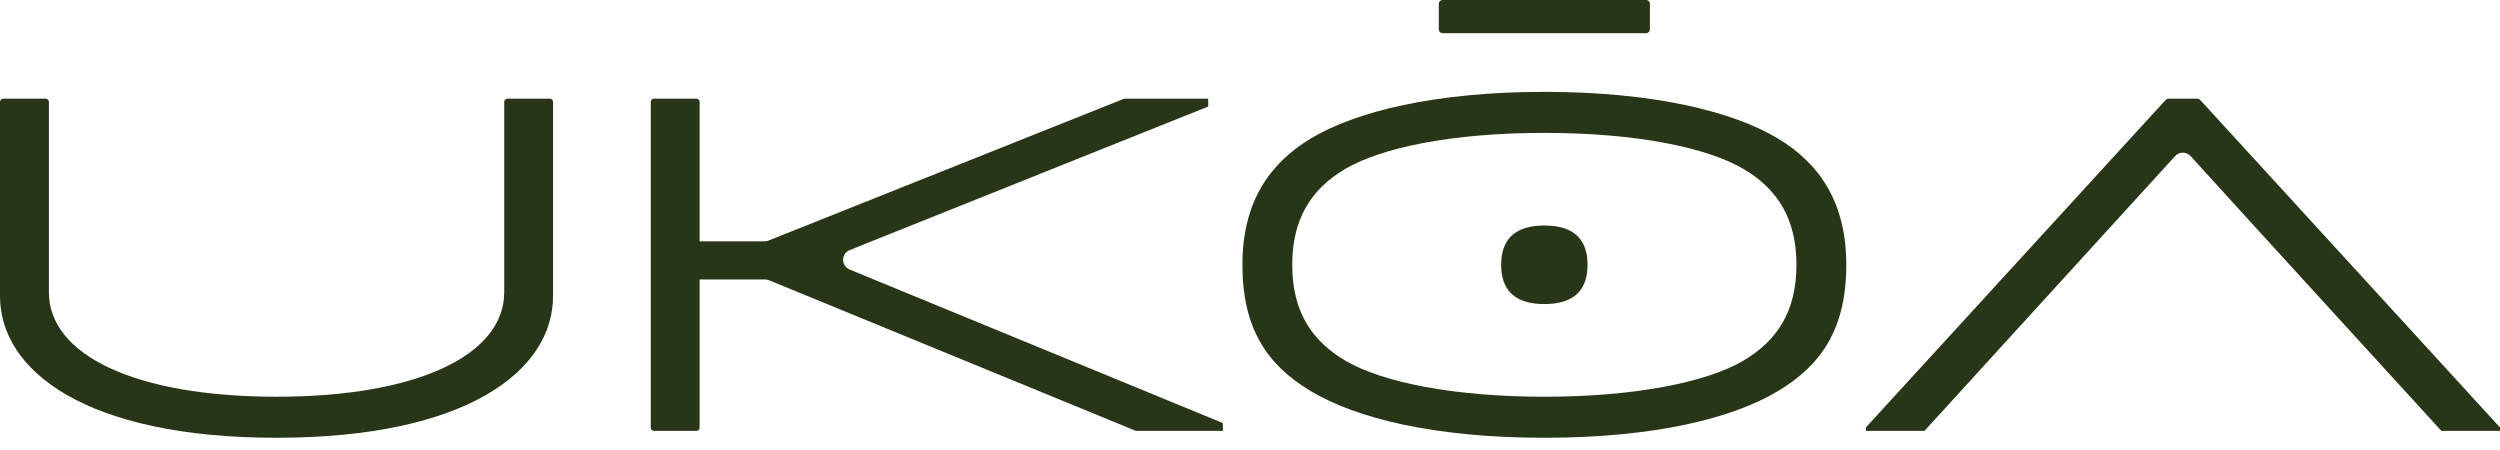 <svg xmlns="http://www.w3.org/2000/svg" width="200" height="36" viewBox="0 0 200 36" fill="none"><path d="M3.653 7.893C3.794 7.893 3.911 8.01 3.911 8.151V23.371C3.911 28.376 10.748 31.738 22.123 31.738C33.457 31.738 40.338 28.376 40.338 23.371V8.151C40.338 8.01 40.451 7.893 40.596 7.893H43.988C44.129 7.893 44.245 8.01 44.245 8.151V23.684C44.245 29.666 37.326 35.021 22.123 35.021C6.878 35.021 0 29.666 0 23.684V8.151C0 8.01 0.117 7.893 0.257 7.893H3.653Z" fill="#273617"></path><path d="M67.973 21.564L97.832 33.848V34.472H90.875L61.517 22.418C61.414 22.377 61.308 22.356 61.198 22.356H55.97V34.215C55.97 34.356 55.854 34.472 55.713 34.472H52.317C52.176 34.472 52.06 34.356 52.06 34.215V8.151C52.06 8.01 52.176 7.893 52.317 7.893H55.713C55.854 7.893 55.97 8.01 55.97 8.151V19.306H61.16C61.27 19.306 61.374 19.287 61.473 19.248L89.935 7.893H96.658V8.521L67.98 20.003C67.277 20.284 67.273 21.275 67.973 21.564Z" fill="#273617"></path><path d="M174.004 12.49L153.957 34.472H149.268V34.198L173.267 7.979C173.319 7.924 173.382 7.896 173.455 7.893H175.809C175.884 7.896 175.948 7.924 176.001 7.979L200 34.198V34.472H195.311C195.311 34.472 178.697 16.298 175.25 12.49C174.917 12.123 174.34 12.123 174.004 12.49Z" fill="#273617"></path><path fill-rule="evenodd" clip-rule="evenodd" d="M104.826 31.268C101.386 29.196 99.393 26.304 99.393 21.183C99.393 16.181 101.543 13.094 104.826 11.101C108.463 8.909 114.833 7.348 123.55 7.348C132.263 7.348 138.637 8.909 142.269 11.101C145.552 13.094 147.703 16.181 147.703 21.183C147.703 26.304 145.71 29.196 142.269 31.268C138.637 33.457 132.383 35.021 123.55 35.021C114.716 35.021 108.463 33.457 104.826 31.268ZM139.419 28.884C142.153 27.282 143.717 24.936 143.717 21.183C143.717 17.588 142.269 15.166 139.494 13.523C136.565 11.804 130.935 10.631 123.55 10.631C116.16 10.631 110.531 11.804 107.602 13.523C104.826 15.166 103.379 17.588 103.379 21.183C103.379 24.936 104.943 27.282 107.68 28.884C110.651 30.603 116.356 31.738 123.55 31.738C130.74 31.738 136.448 30.603 139.419 28.884Z" fill="#273617"></path><path d="M115.104 2.35V0.305C115.104 0.137 115.244 0 115.412 0H131.683C131.854 0 131.991 0.137 131.991 0.305V2.35C131.991 2.518 131.854 2.655 131.683 2.655H115.412C115.244 2.655 115.104 2.518 115.104 2.35Z" fill="#273617"></path><path d="M123.55 18.041C125.982 18.041 127.004 19.221 127.004 21.183C127.004 23.148 125.982 24.325 123.55 24.325C121.114 24.325 120.092 23.148 120.092 21.183C120.092 19.221 121.114 18.041 123.55 18.041Z" fill="#273617"></path></svg>